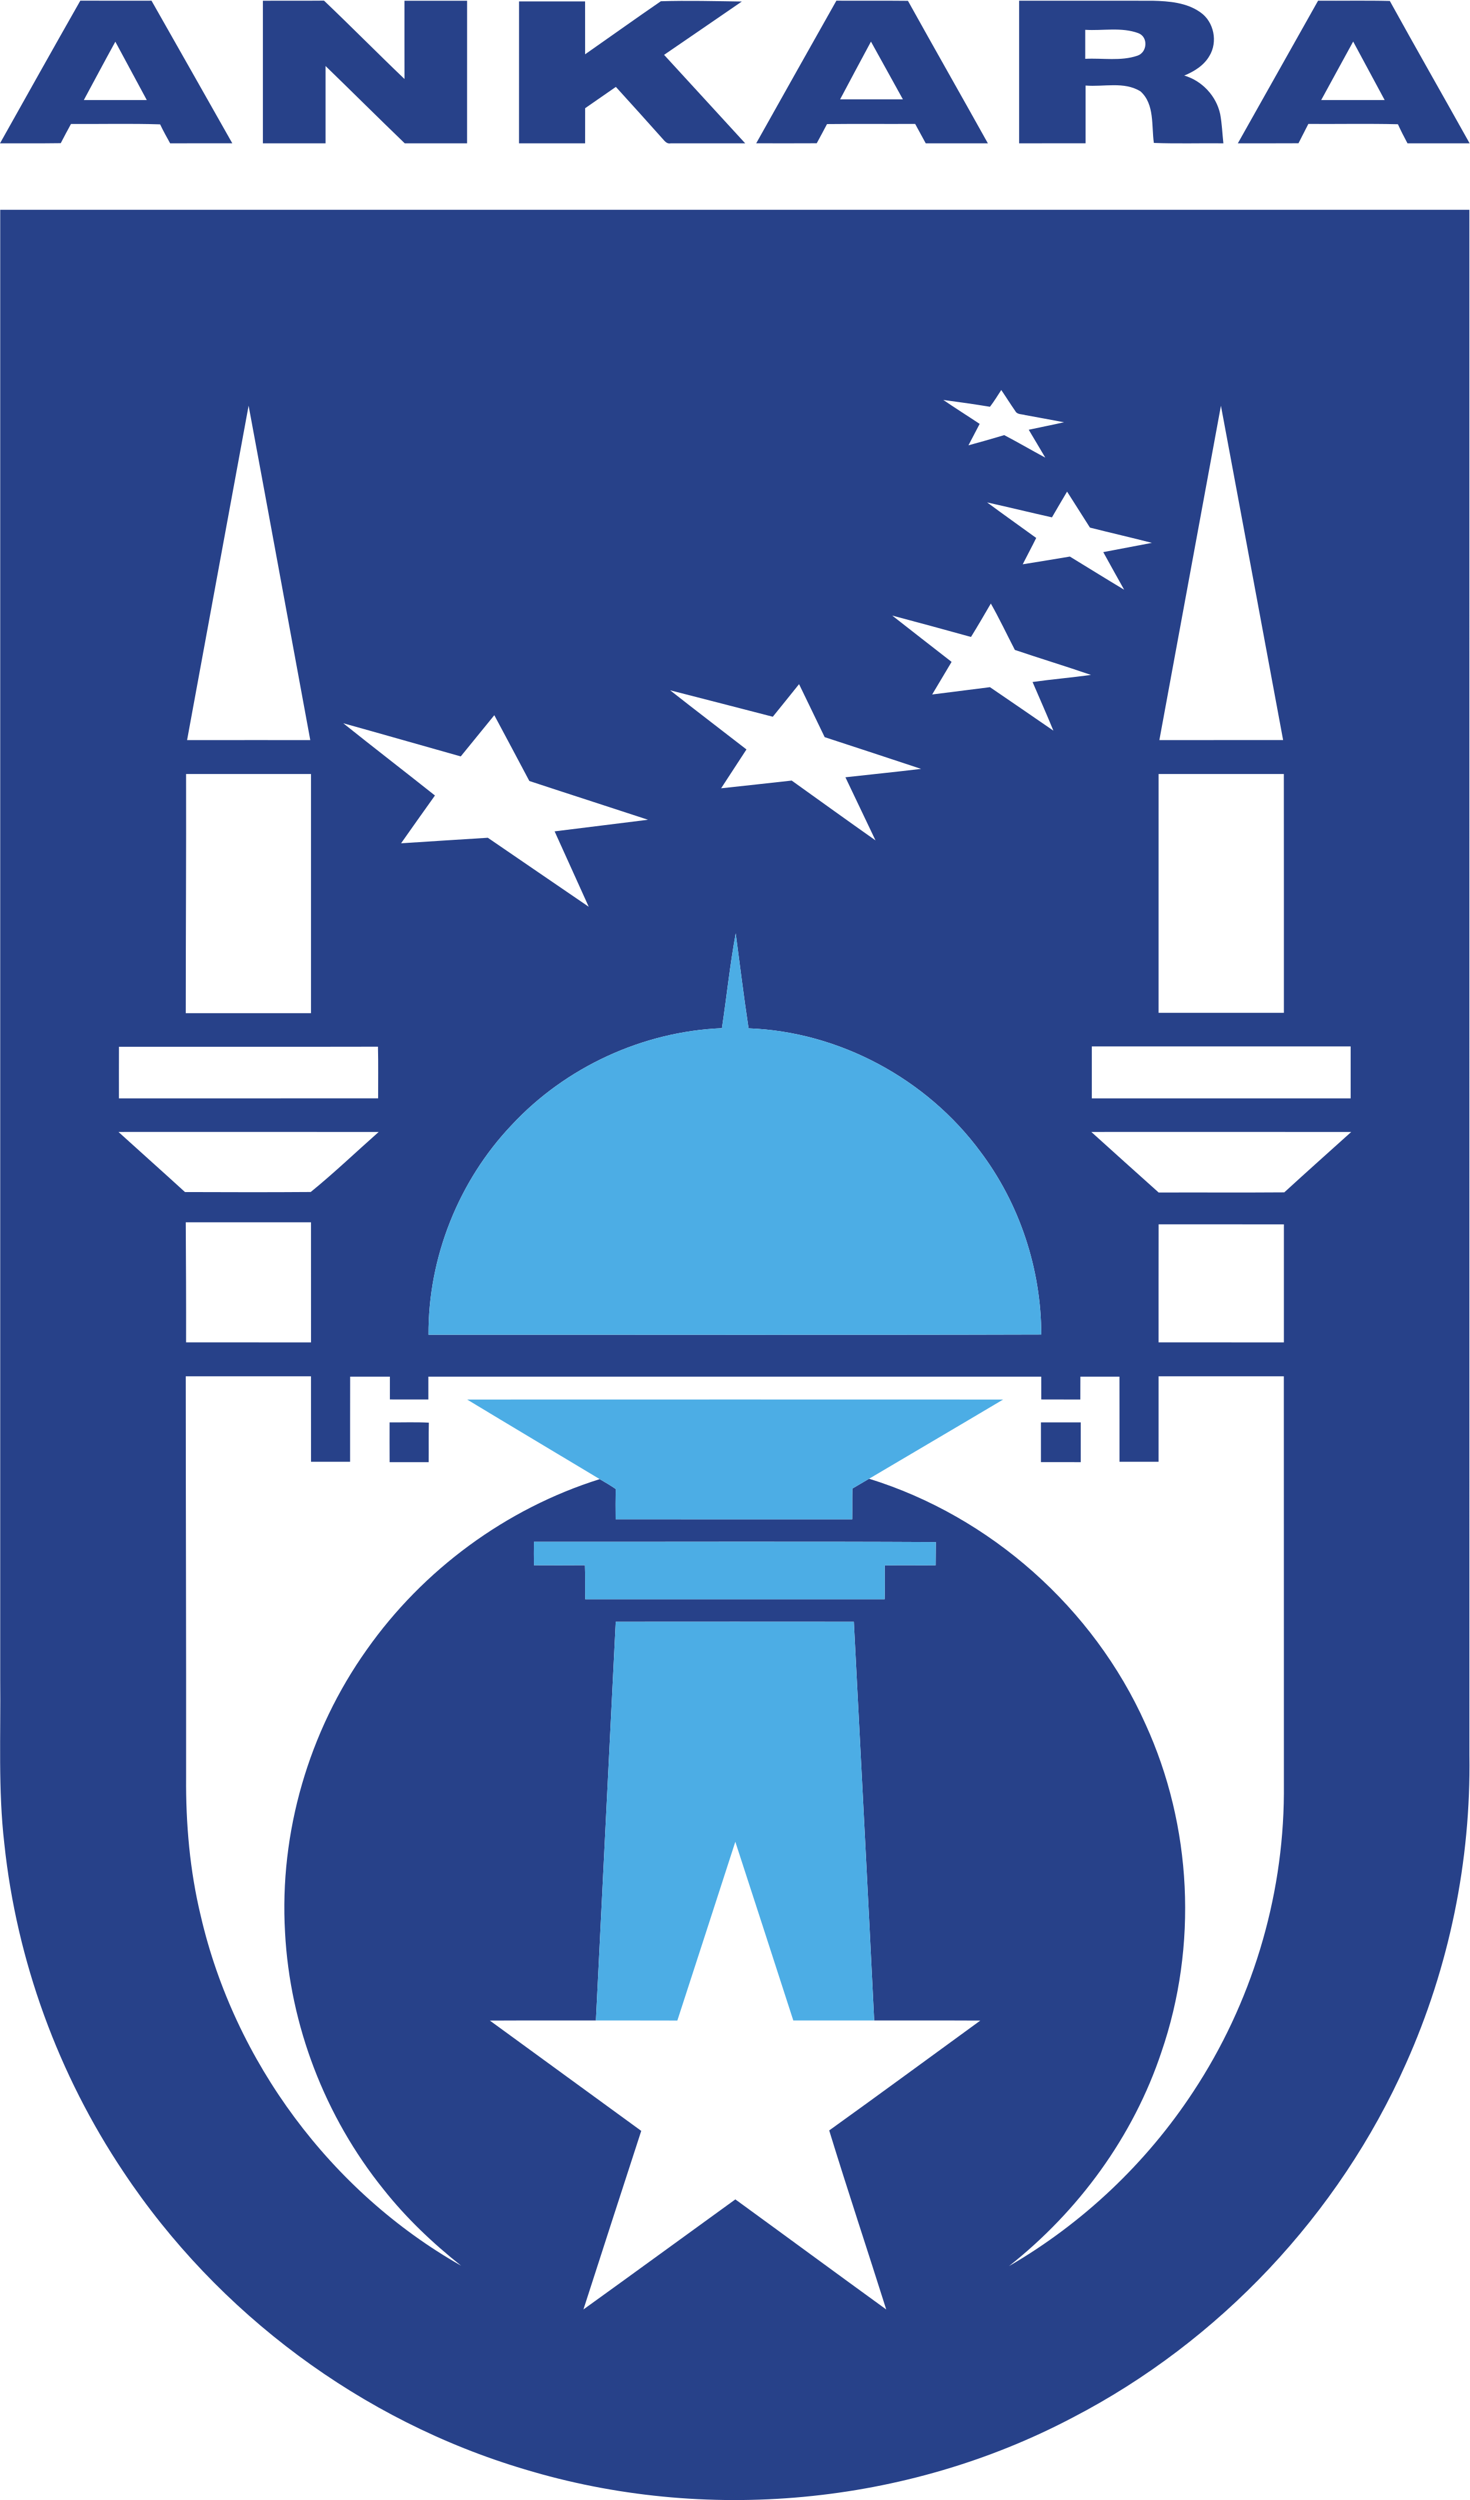 <?xml version="1.0" encoding="UTF-8" standalone="no"?>
<!-- Created with Inkscape (http://www.inkscape.org/) -->

<svg
   version="1.1"
   id="svg2"
   width="238.307"
   height="405.227"
   viewBox="0 0 238.307 405.227"
   sodipodi:docname="ankara-buyuksehir-belediyesi-seeklogo.com.eps"
   xmlns:inkscape="http://www.inkscape.org/namespaces/inkscape"
   xmlns:sodipodi="http://sodipodi.sourceforge.net/DTD/sodipodi-0.dtd"
   xmlns="http://www.w3.org/2000/svg"
   xmlns:svg="http://www.w3.org/2000/svg">
  <defs
     id="defs6" />
  <sodipodi:namedview
     id="namedview4"
     pagecolor="#ffffff"
     bordercolor="#000000"
     borderopacity="0.25"
     inkscape:showpageshadow="2"
     inkscape:pageopacity="0.0"
     inkscape:pagecheckerboard="0"
     inkscape:deskcolor="#d1d1d1" />
  <g
     id="g8"
     inkscape:groupmode="layer"
     inkscape:label="ink_ext_XXXXXX"
     transform="matrix(1.333,0,0,-1.333,0,405.227)">
    <g
       id="g10"
       transform="scale(0.1)">
      <path
         d="m 319.719,3039.07 c 24.777,0.16 49.535,-0.11 74.312,0.13 32.973,-31.38 64.953,-63.84 97.887,-95.3 -0.098,31.73 0,63.44 -0.039,95.17 25.402,0.06 50.781,0.06 76.203,0 -0.031,-57.78 0,-115.6 -0.031,-173.39 -25.281,0 -50.535,0 -75.828,0 -32.325,31.12 -64.11,62.81 -96.305,94.02 0,-31.31 0.035,-62.66 0,-94.02 -25.387,0 -50.805,0 -76.199,0 0,57.82 0.031,115.61 0,173.39"
         style="fill:#274189;fill-opacity:1;fill-rule:nonzero;stroke:none"
         id="path12" />
      <path
         d="m 101.957,2918.32 c 25.523,0 51.016,-0.04 76.543,0 -12.734,23.67 -25.453,47.34 -38.223,70.94 -12.957,-23.54 -25.55,-47.27 -38.32,-70.94 z M 0,2865.68 c 32.457,57.89 64.887,115.8 97.68,173.49 28.859,-0.13 57.711,-0.07 86.578,-0.04 32.828,-57.77 65.558,-115.59 98.254,-173.41 -25.188,-0.07 -50.407,-0.04 -75.594,-0.04 -4.238,7.62 -8.457,15.23 -12.188,23.07 -36.101,1.15 -72.269,0.23 -108.398,0.48 -4.207,-7.75 -8.41,-15.5 -12.449,-23.37 C 49.262,2865.48 24.613,2865.79 0,2865.68"
         style="fill:#274189;fill-opacity:1;fill-rule:nonzero;stroke:none"
         id="path14" />
      <path
         d="m 631.227,3038.26 c 26.765,0 53.574,0 80.332,0 0.066,-21.45 0.039,-42.9 0.039,-64.32 30.742,21.46 61.211,43.31 92.097,64.51 32.696,1.02 65.657,0.11 98.489,-0.33 -31.485,-21.71 -63.067,-43.23 -94.551,-64.85 32.832,-35.93 65.859,-71.66 98.652,-107.59 -30.234,0.04 -60.43,-0.03 -90.637,0 -4.785,-1.11 -7.48,3.07 -10.242,6 -18.652,21.01 -37.539,41.79 -56.426,62.63 -12.5,-8.61 -24.894,-17.31 -37.355,-25.92 -0.066,-14.25 -0.027,-28.46 -0.027,-42.71 -26.797,0 -53.606,-0.03 -80.41,0 0,57.55 0,115.06 0.039,172.58"
         style="fill:#274189;fill-opacity:1;fill-rule:nonzero;stroke:none"
         id="path16" />
      <path
         d="m 1021.71,2919.16 c 25.45,-0.04 50.88,-0.04 76.35,0 -12.87,23.47 -25.93,46.77 -38.84,70.21 -12.62,-23.34 -25.04,-46.77 -37.51,-70.21 z m -102.046,-53.44 c 32.383,57.85 64.949,115.64 97.506,173.41 29.03,-0.13 58.02,0.14 87.04,-0.17 32.16,-57.87 64.97,-115.42 97.21,-173.28 -25.18,-0.03 -50.4,0 -75.58,0 -4.28,7.88 -8.54,15.76 -12.87,23.61 -35.74,-0.2 -71.49,0.2 -107.2,-0.2 -4.09,-7.84 -8.293,-15.59 -12.485,-23.33 -24.531,-0.14 -49.09,-0.08 -73.621,-0.04"
         style="fill:#274189;fill-opacity:1;fill-rule:nonzero;stroke:none"
         id="path18" />
      <path
         d="m 1319.83,3003.71 c -0.04,-11.75 -0.04,-23.54 0,-35.28 21.13,1.14 43.22,-3.14 63.62,3.87 11.96,4.13 13.18,22.83 0.87,27.37 -20.54,7.55 -43.12,2.69 -64.49,4.04 z m -80.43,35.39 c 54.14,0 108.29,0.07 162.43,-0.03 19.98,-0.51 41.44,-2.19 58.18,-14.21 16.41,-11.42 21.24,-35.93 10.83,-52.9 -6.67,-11.62 -18.53,-18.89 -30.59,-23.88 21.63,-6.29 38.96,-24.81 43.67,-46.83 2.2,-11.72 2.62,-23.71 3.9,-35.57 -28.19,0.31 -56.42,-0.6 -84.56,0.48 -2.97,20.91 1.1,47.07 -16.2,62.66 -19.86,12.43 -44.76,5.25 -66.81,7.14 -0.07,-23.4 -0.02,-46.83 0,-70.24 -26.95,-0.07 -53.91,-0.04 -80.85,-0.04 -0.01,57.82 0,115.61 0,173.42"
         style="fill:#274189;fill-opacity:1;fill-rule:nonzero;stroke:none"
         id="path20" />
      <path
         d="m 1645.67,2989.43 c -12.92,-23.73 -26.01,-47.38 -38.87,-71.11 25.71,-0.04 51.42,-0.04 77.15,0 -12.72,23.73 -25.49,47.44 -38.28,71.11 z M 1505.4,2865.68 c 32.49,57.86 65.04,115.64 97.59,173.45 29.07,-0.24 58.16,0.38 87.25,-0.33 31.95,-57.91 64.82,-115.33 97.06,-173.12 -25.21,0 -50.39,0 -75.58,0 -4.06,7.65 -8.07,15.33 -11.62,23.21 -36.29,0.88 -72.65,0.13 -108.95,0.37 -4.02,-7.85 -8.05,-15.66 -11.99,-23.5 -24.62,-0.17 -49.19,-0.04 -73.76,-0.08"
         style="fill:#274189;fill-opacity:1;fill-rule:nonzero;stroke:none"
         id="path22" />
      <path
         d="m 748.832,1067.96 c -8.035,-161.64 -16.191,-323.218 -24.141,-484.812 -42.996,-0.066 -85.964,0.114 -128.964,-0.109 61.32,-44.809 122.804,-89.387 184.121,-134.141 -23.504,-72.316 -47,-144.687 -70.301,-217.128 61.746,44.402 123.133,89.261 184.754,133.832 61.222,-44.512 122.159,-89.43 183.479,-133.852 -22.91,72.609 -47,144.898 -69.34,217.68 61.53,44.179 122.55,89.062 183.78,133.609 -43.03,0.223 -86.05,0.043 -129.07,0.109 -7.89,161.594 -16.47,323.172 -24.74,484.812 -96.512,0.09 -193.035,0.09 -289.578,0 z m -99.461,97.24 c -0.137,-9.5 -0.137,-18.99 0,-28.51 20.645,-0.11 41.317,-0.11 61.953,0.03 0.508,-13.77 0.106,-27.54 0.379,-41.36 121.379,0.06 242.785,0.06 364.167,0 0.42,13.73 0.16,27.43 0.19,41.12 20.62,0.36 41.22,0 61.82,0.18 0.05,9.42 0.1,18.81 0.24,28.21 -162.901,0.84 -325.85,0.18 -488.749,0.33 z m -423.465,201.23 c 0,-162.46 0.641,-324.91 0.442,-487.371 -0.473,-56.657 4.476,-113.52 17.777,-168.668 41.047,-177.309 158.391,-335.571 316.719,-425.469 -34.649,27.508 -66.938,58.137 -94.446,92.898 -71.121,88.282 -113.777,199.149 -119.746,312.391 -7.039,121.449 28.856,244.598 99.301,343.699 68.66,97.47 169.61,171.76 283.387,207.49 6.574,-3.8 13.137,-7.67 19.426,-11.98 -0.227,-12.26 -0.168,-24.52 -0.059,-36.81 95.887,-0.04 191.824,0.04 287.733,-0.04 0.19,12.47 -0.08,24.93 0.25,37.39 6.74,3.96 13.52,7.98 20.27,11.92 147.69,-45.76 273,-157.31 336.13,-298.329 56.78,-124.102 63.74,-269.75 19.39,-398.781 C 1378.26,442 1311.8,351.391 1227.05,284.441 c 89.76,52.09 167.19,125.289 224.12,212.079 70.55,106.871 109.48,234.289 110.23,362.332 -0.07,169.208 0.04,338.408 -0.07,507.578 -50.71,0 -101.5,0 -152.29,0 -0.06,-34.65 0,-69.3 -0.02,-103.94 -15.86,-0.03 -31.72,0 -47.55,0 -0.03,34.51 0.07,69.02 -0.03,103.54 -15.87,-0.04 -31.69,0 -47.52,-0.04 0,-9.27 -0.03,-18.51 -0.07,-27.77 -15.82,0.07 -31.67,-0.04 -47.51,0.07 0,9.26 0,18.48 -0.02,27.7 -248.44,0 -496.91,0.04 -745.367,0 0,-9.22 -0.039,-18.44 0,-27.75 -15.601,-0.02 -31.191,-0.02 -46.781,0.05 0.039,9.26 0.039,18.48 0,27.7 -16.102,0.04 -32.223,0 -48.317,0.04 -0.132,-34.52 0,-69.03 -0.074,-103.54 -15.847,-0.03 -31.676,0 -47.539,0 -0.035,34.64 0.031,69.29 -0.035,103.94 -50.781,-0.03 -101.551,0 -152.301,0 z m 1183.164,184.8 c -0.12,-47.85 -0.03,-95.7 -0.05,-143.52 50.77,-0.07 101.6,-0.02 152.37,-0.02 0.01,47.84 0,95.66 0.01,143.47 -50.77,0.11 -101.54,0 -152.33,0.07 z m -1183.164,2.49 c 0.309,-48.66 0.539,-97.35 0.407,-146.01 50.64,-0.07 101.281,-0.02 151.929,-0.02 0,48.68 0.031,97.37 -0.035,146.03 -50.781,0 -101.551,0.03 -152.301,0 z m 1101.314,109.84 c 27.28,-24.59 54.51,-49.21 81.89,-73.64 50.9,0.19 101.86,-0.21 152.79,0.19 26.93,24.66 54.19,48.97 81.36,73.41 -105.34,0.14 -210.71,0.07 -316.04,0.04 z m -1183.142,0 c 26.914,-24.45 54.086,-48.56 80.883,-73.08 50.984,-0.16 101.957,-0.33 152.941,0.07 28.391,23.11 55.125,48.66 82.602,72.97 -105.465,0.14 -210.926,0.07 -316.426,0.04 z m 1183.742,104 c -0.05,-21.03 -0.05,-42.09 0,-63.16 104.95,0 209.86,0 314.78,0 0.02,21.07 0.02,42.13 0,63.16 -104.92,0 -209.83,0 -314.78,0 z m -1183.129,-0.43 c -0.101,-20.91 -0.066,-41.82 -0.035,-62.73 105.086,0.03 210.145,-0.03 315.203,0.03 -0.058,20.96 0.309,41.89 -0.203,62.8 -104.984,-0.23 -209.972,-0.03 -314.965,-0.1 z m 733.243,22.62 c -96.297,-4.03 -190.118,-47.26 -255.743,-117.85 -64.539,-67.98 -101.582,-161.15 -101.074,-254.94 248.43,0.16 496.863,-0.44 745.253,0.28 -0.18,79.47 -26.14,158.7 -74,222.24 -65.39,88.69 -171.69,145.98 -281.975,150.09 -5.821,38.38 -10.536,76.97 -15.653,115.46 -7.07,-38.16 -10.976,-76.89 -16.808,-115.28 z m 531.106,309.05 c -0.06,-96.81 0,-193.58 -0.02,-290.39 50.81,-0.06 101.6,-0.03 152.37,0 0,96.78 0.05,193.58 -0.06,290.39 -50.71,0.04 -101.5,0 -152.29,0 z m -1182.727,0 c 0.269,-96.94 -0.407,-193.88 -0.407,-290.83 50.774,-0.02 101.52,0 152.301,0 0.035,96.95 0.066,193.89 0,290.83 -50.613,0 -101.254,0.04 -151.894,0 z m 334.023,21.39 c -47.645,13.4 -95.188,27.06 -142.871,40.33 36.945,-29.57 74.453,-58.42 111.496,-87.85 -13.809,-19.29 -27.512,-38.72 -41.191,-58.11 35.156,2.32 70.351,4.48 105.496,6.73 40.949,-27.89 81.73,-56.07 122.707,-83.91 -13.743,30.6 -27.715,61.08 -41.485,91.69 37.852,4.81 75.762,9.26 113.582,14.11 -48.054,15.82 -96.269,31.28 -144.324,47.14 -14.172,26.7 -28.312,53.37 -42.59,80 -13.679,-16.63 -27.117,-33.47 -40.82,-50.13 z m 379.512,48.24 c -41.641,10.68 -83.223,21.59 -124.871,32.17 30.73,-24.22 61.914,-47.89 92.832,-71.93 -10.176,-15.82 -20.645,-31.42 -30.813,-47.24 28.613,3.03 57.246,6.26 85.832,9.4 33.926,-24.29 67.792,-48.72 101.912,-72.74 -12.22,25.56 -24.45,51.16 -36.59,76.74 30.66,3.43 61.39,6.49 92.02,10.2 -39.02,13.04 -78.17,25.73 -117.24,38.59 -10.434,21.45 -20.68,43 -31.149,64.45 -10.633,-13.21 -21.218,-26.47 -31.933,-39.64 z m 265.162,137.66 c -7.9,-13.64 -15.85,-27.24 -24.13,-40.64 -31.87,8.85 -63.82,17.51 -95.83,26.03 23.98,-18.89 48.17,-37.55 72.23,-56.34 -7.82,-13.27 -15.79,-26.39 -23.62,-39.64 23.43,2.91 46.85,5.9 70.29,8.9 25.72,-17.61 51.52,-35.15 77.15,-52.9 -8.18,19.82 -16.87,39.49 -25.36,59.19 23.64,3.31 47.41,5.33 71.05,8.59 -30.71,10.54 -61.79,20.01 -92.56,30.4 -9.74,18.79 -18.77,37.99 -29.22,56.41 z m 74.33,104.78 c -26.32,5.9 -52.54,12.33 -78.87,18.19 19.78,-14.61 39.81,-28.79 59.72,-43.23 -5.29,-10.78 -11.02,-21.32 -16.41,-32.03 19.13,2.97 38.23,6.3 57.35,9.4 22.03,-13.44 43.9,-27.07 66.02,-40.34 -8.44,15.25 -17.11,30.44 -25.42,45.75 19.71,3.71 39.44,7.44 59.17,11.26 -25.06,6.43 -50.28,12.21 -75.36,18.55 -9.27,14.58 -18.55,29.15 -27.81,43.77 -6.2,-10.4 -12.29,-20.87 -18.39,-31.32 z m 130.63,-270.82 c 50.15,0.02 100.33,-0.03 150.5,0.02 -25.23,135.51 -50.24,271.07 -75.63,406.54 -24.94,-135.53 -49.97,-271.03 -74.87,-406.56 z M 302.348,2546.68 c -24.887,-135.56 -50.008,-271.1 -74.828,-406.66 49.941,0.09 99.875,0 149.816,0.03 -25.02,135.53 -49.801,271.13 -74.988,406.63 z m 901.602,-1.35 c -18.86,3.16 -37.78,5.76 -56.74,8.32 14.55,-9.97 29.53,-19.34 44.21,-29.13 -4.5,-8.68 -9.1,-17.38 -13.64,-26.06 14.57,3.97 29.08,8.08 43.53,12.42 16.83,-8.82 33.22,-18.42 49.93,-27.41 -6.62,11.39 -13.49,22.6 -20.15,33.94 14.27,3.11 28.62,5.83 42.87,9.1 -15.66,2.89 -31.25,5.92 -46.91,8.68 -4.14,1.35 -9.96,0.41 -12.29,4.95 -5.89,8.43 -11.29,17.14 -17.07,25.59 -4.45,-6.86 -8.77,-13.9 -13.74,-20.4 z M 0.273,2784.88 c 595.59,0 1191.147,0 1786.707,0 0.04,-626.35 0.04,-1252.68 0.04,-1879.001 1.92,-128.688 -24.52,-257.649 -77.11,-375.09 C 1628.33,347.16 1482.99,192.891 1304.65,100.371 1101.86,-6.531 857.055,-28.941 637.816,37.449 439.828,96.371 264.602,226.941 150.277,398.832 70.742,517.551 20.336,655.711 5.285,797.84 -2.391,863.93 1.008,930.512 0.273,996.852 c 0,595.988 -0.039,1191.988 0,1788.028"
         style="fill:#274189;fill-opacity:1;fill-rule:nonzero;stroke:none"
         id="path24" />
      <path
         d="m 473.805,1310.41 c 15.89,-0.11 31.816,0.5 47.742,-0.34 -0.399,-16 -0.067,-32.04 -0.234,-48.02 -15.825,0 -31.649,0 -47.473,0 -0.106,16.13 -0.035,32.25 -0.035,48.36"
         style="fill:#274189;fill-opacity:1;fill-rule:nonzero;stroke:none"
         id="path26" />
      <path
         d="m 1265.94,1310.44 c 16.14,0.02 32.26,0.02 48.39,0 0,-16.14 0,-32.26 0,-48.39 -16.16,0 -32.3,0 -48.39,0.04 -0.02,16.12 -0.02,32.24 0,48.35"
         style="fill:#274189;fill-opacity:1;fill-rule:nonzero;stroke:none"
         id="path28" />
      <path
         d="m 877.934,1789.75 c 5.832,38.39 9.738,77.12 16.808,115.28 5.117,-38.49 9.832,-77.08 15.653,-115.46 110.285,-4.11 216.585,-61.4 281.975,-150.09 47.86,-63.54 73.82,-142.77 74,-222.24 -248.39,-0.72 -496.823,-0.12 -745.253,-0.28 -0.508,93.79 36.535,186.96 101.074,254.94 65.625,70.59 159.446,113.82 255.743,117.85"
         style="fill:#4cade5;fill-opacity:1;fill-rule:nonzero;stroke:none"
         id="path30" />
      <path
         d="m 568.121,1338.18 c 217.285,0.11 434.539,0.06 651.799,0 -54.23,-32.27 -108.66,-64.14 -162.96,-96.3 -6.75,-3.94 -13.53,-7.96 -20.27,-11.92 -0.33,-12.46 -0.06,-24.92 -0.25,-37.39 -95.909,0.08 -191.846,0 -287.733,0.04 -0.109,12.29 -0.168,24.55 0.059,36.81 -6.289,4.31 -12.852,8.18 -19.426,11.98 -53.711,32.33 -107.617,64.33 -161.219,96.78"
         style="fill:#4cade5;fill-opacity:1;fill-rule:nonzero;stroke:none"
         id="path32" />
      <path
         d="m 649.371,1165.2 c 162.899,-0.15 325.848,0.51 488.749,-0.33 -0.14,-9.4 -0.19,-18.79 -0.24,-28.21 -20.6,-0.18 -41.2,0.18 -61.82,-0.18 -0.03,-13.69 0.23,-27.39 -0.19,-41.12 -121.382,0.06 -242.788,0.06 -364.167,0 -0.273,13.82 0.129,27.59 -0.379,41.36 -20.636,-0.14 -41.308,-0.14 -61.953,-0.03 -0.137,9.52 -0.137,19.01 0,28.51"
         style="fill:#4cade5;fill-opacity:1;fill-rule:nonzero;stroke:none"
         id="path34" />
      <path
         d="m 748.832,1067.96 c 96.543,0.09 193.066,0.09 289.578,0 8.27,-161.64 16.85,-323.218 24.74,-484.812 -32.81,0 -65.568,-0.027 -98.38,0 -23.497,72.434 -46.825,144.922 -70.508,217.321 -23.535,-72.438 -46.836,-144.957 -70.496,-217.387 -33.039,0.109 -66.036,0.039 -99.075,0.066 7.95,161.594 16.106,323.172 24.141,484.812"
         style="fill:#4cade5;fill-opacity:1;fill-rule:nonzero;stroke:none"
         id="path36" />
    </g>
  </g>
</svg>

